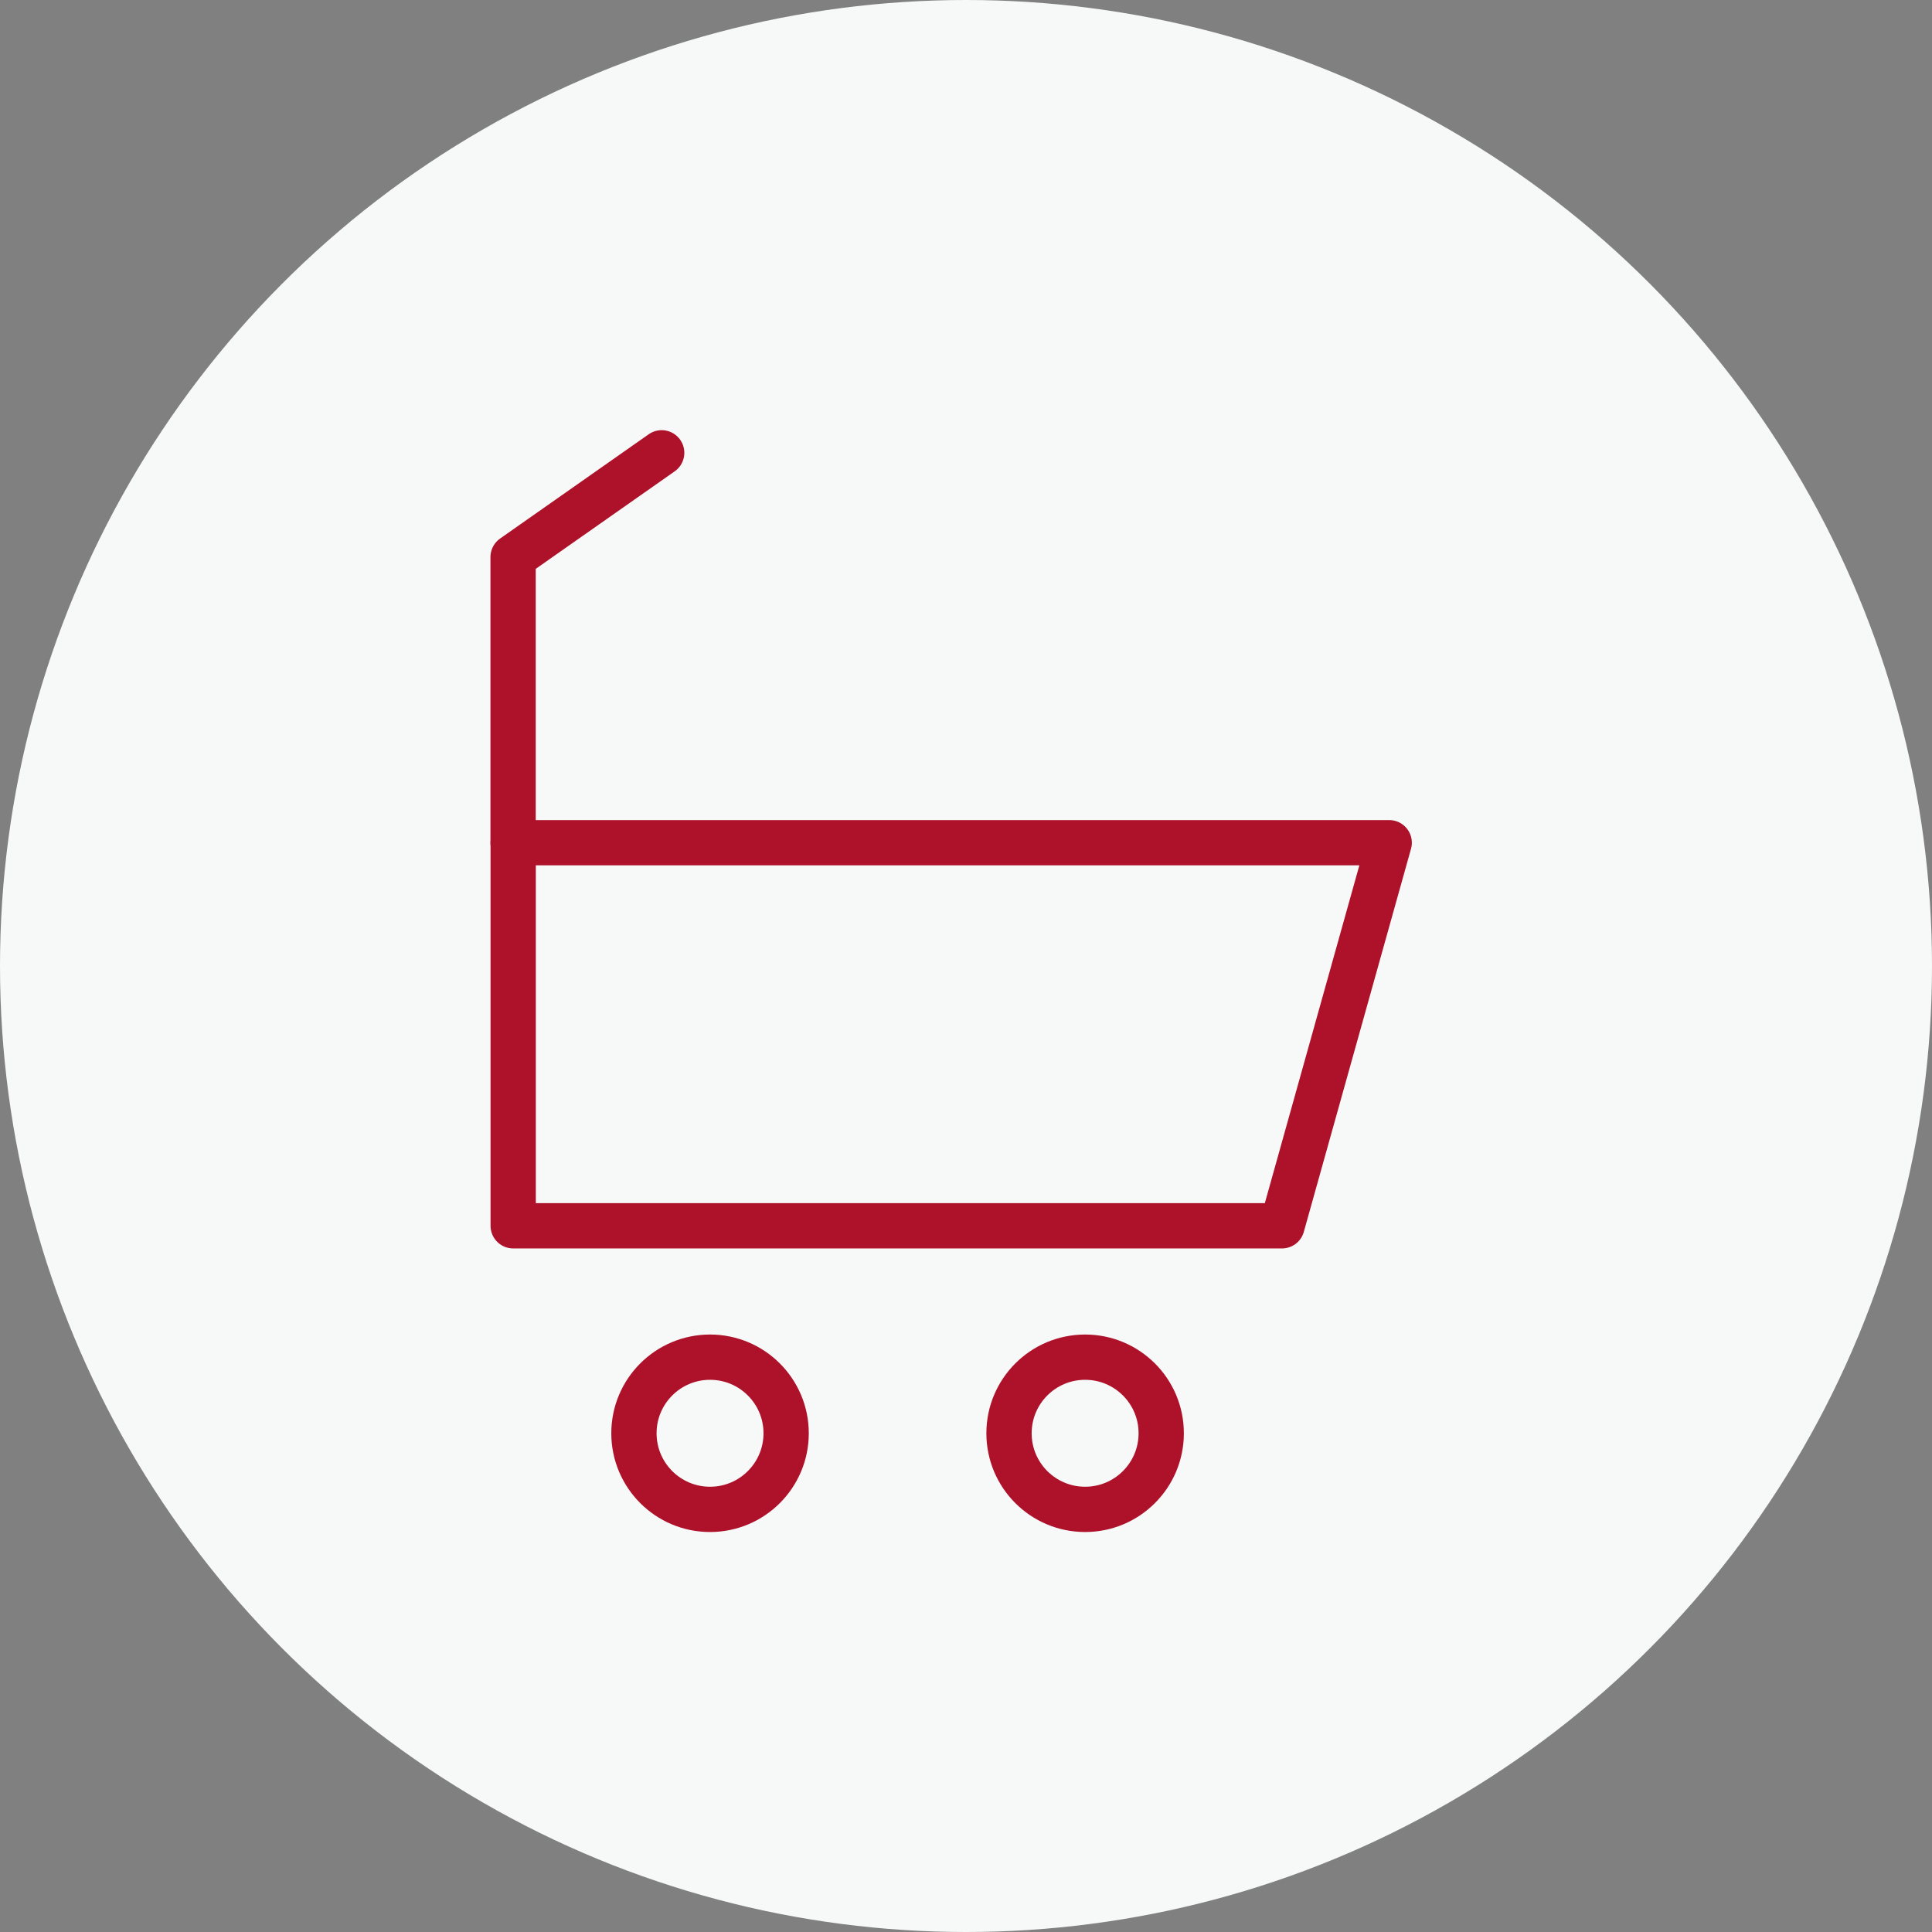 <svg xmlns="http://www.w3.org/2000/svg" width="64" height="64" viewBox="0 0 64 64"><rect x="0" y="0" width="64" height="64" fill="#808080" stroke="none"/><g id="ecommerce_online_retail_icn" transform="translate(-1275 -7157)"><circle id="Ellipse_106" data-name="Ellipse 106" cx="32" cy="32" r="32" transform="translate(1275 7157)" fill="#f7f8f8"></circle><g id="Group_20223" data-name="Group 20223" transform="translate(1292 7172)"><path id="Path_13173" data-name="Path 13173" d="M603.749,1444.158H578.281v-12.69H607.3Z" transform="translate(-578.281 -1418.552)" fill="none" stroke="#ae122a" stroke-linecap="round" stroke-linejoin="round" stroke-width="1.5"></path><path id="Path_13174" data-name="Path 13174" d="M583.2,1424.192l-4.922,3.454v9.463" transform="translate(-578.281 -1424.192)" fill="none" stroke="#ae122a" stroke-linecap="round" stroke-linejoin="round" stroke-width="1.5"></path><g id="Group_20222" data-name="Group 20222" transform="translate(4 29.958)"><ellipse id="Ellipse_272" data-name="Ellipse 272" cx="2.521" cy="2.521" rx="2.521" ry="2.521" transform="translate(0 0)" fill="none" stroke="#ae122a" stroke-linecap="round" stroke-linejoin="round" stroke-width="1.5"></ellipse><ellipse id="Ellipse_273" data-name="Ellipse 273" cx="2.521" cy="2.521" rx="2.521" ry="2.521" transform="translate(12.425 0)" fill="none" stroke="#ae122a" stroke-linecap="round" stroke-linejoin="round" stroke-width="1.5"></ellipse></g></g></g></svg>